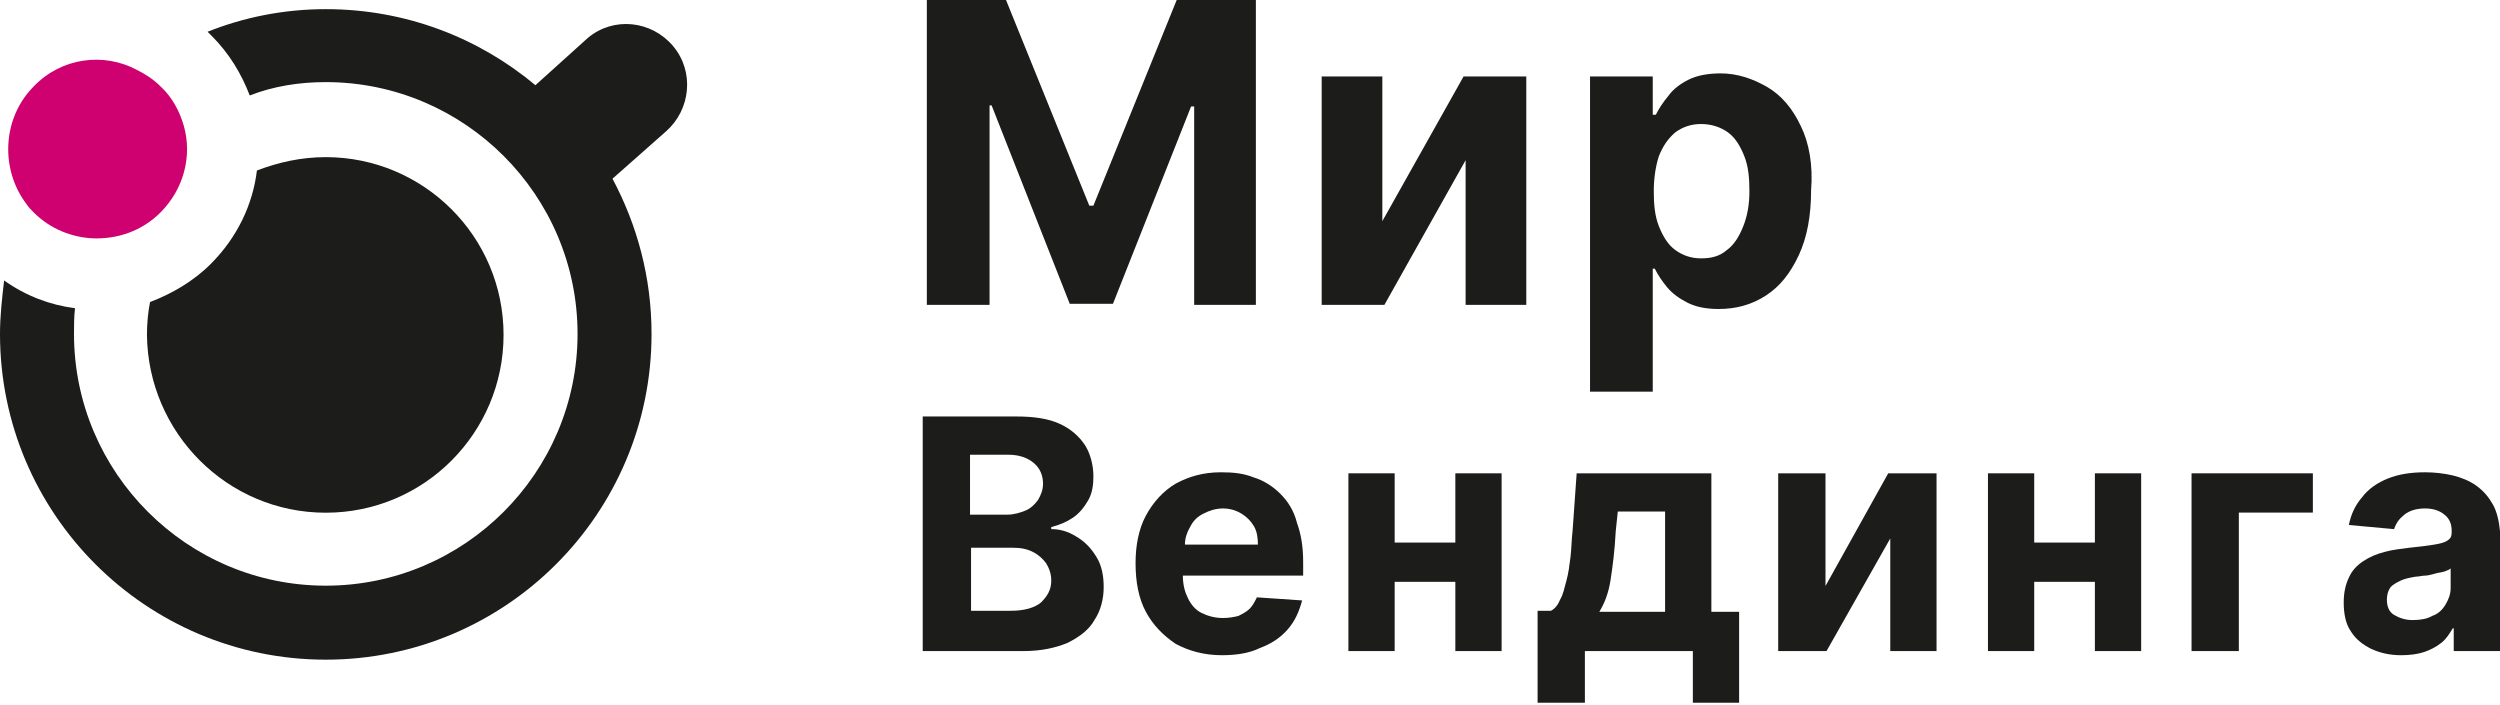 <svg width="227" height="64" viewBox="0 0 227 64" fill="none" xmlns="http://www.w3.org/2000/svg">
<path d="M97.694 48.702C96.947 48.232 96.201 48.045 95.454 48.045V47.857C96.201 47.669 96.854 47.388 97.414 47.012C97.974 46.637 98.441 46.074 98.815 45.417C99.188 44.76 99.281 44.01 99.281 43.259C99.281 42.227 99.001 41.194 98.534 40.444C97.974 39.599 97.228 38.942 96.201 38.473C95.174 38.004 93.866 37.816 92.279 37.816H83.783V59.117H92.933C94.52 59.117 95.827 58.836 96.947 58.367C98.068 57.804 98.908 57.147 99.375 56.302C99.935 55.458 100.215 54.425 100.215 53.3C100.215 52.267 100.028 51.329 99.561 50.578C99.001 49.64 98.348 49.077 97.694 48.702ZM88.078 41.288H91.532C92.559 41.288 93.306 41.57 93.866 42.039C94.427 42.508 94.707 43.165 94.707 43.916C94.707 44.479 94.52 44.948 94.24 45.417C93.96 45.792 93.586 46.168 93.12 46.356C92.653 46.543 92.093 46.731 91.439 46.731H88.078V41.288ZM94.52 54.707C93.96 55.176 93.026 55.458 91.812 55.458H88.171V49.734H91.906C92.653 49.734 93.213 49.828 93.773 50.109C94.333 50.391 94.707 50.766 94.987 51.141C95.267 51.61 95.454 52.08 95.454 52.736C95.454 53.581 95.08 54.144 94.52 54.707Z" fill="#1C1C1B"/>
<path d="M116.273 44.854C115.62 44.197 114.779 43.634 113.846 43.353C112.912 42.977 111.979 42.883 110.858 42.883C109.271 42.883 107.964 43.259 106.75 43.916C105.63 44.573 104.696 45.605 104.043 46.825C103.389 48.045 103.109 49.546 103.109 51.141C103.109 52.83 103.389 54.332 104.043 55.551C104.696 56.771 105.63 57.71 106.75 58.461C107.964 59.117 109.364 59.493 110.952 59.493C112.259 59.493 113.472 59.305 114.406 58.836C115.433 58.461 116.273 57.898 116.927 57.147C117.58 56.396 117.954 55.551 118.234 54.519L114.126 54.238C113.939 54.613 113.752 54.989 113.472 55.27C113.192 55.551 112.819 55.739 112.445 55.927C112.072 56.021 111.605 56.115 111.045 56.115C110.298 56.115 109.645 55.927 109.084 55.645C108.524 55.364 108.151 54.895 107.871 54.332C107.591 53.769 107.404 53.112 107.404 52.267H118.327V51.047C118.327 49.64 118.14 48.514 117.767 47.481C117.487 46.355 116.927 45.511 116.273 44.854ZM107.591 49.452C107.591 48.889 107.777 48.326 108.057 47.857C108.337 47.294 108.711 46.919 109.271 46.637C109.831 46.355 110.391 46.168 111.045 46.168C111.698 46.168 112.259 46.355 112.725 46.637C113.192 46.919 113.566 47.294 113.846 47.763C114.126 48.232 114.219 48.795 114.219 49.452H107.591Z" fill="#1C1C1B"/>
<path d="M132.145 49.265H126.636V42.977H122.435V59.117H126.636V52.83H132.145V59.117H136.346V42.977H132.145V49.265Z" fill="#1C1C1B"/>
<path d="M155.392 42.977H143.161L142.788 48.232C142.694 48.983 142.694 49.828 142.601 50.578C142.508 51.329 142.414 52.08 142.228 52.737C142.041 53.394 141.948 53.956 141.668 54.426C141.481 54.895 141.201 55.27 140.827 55.458H139.614V63.809H143.908V59.117H153.711V63.809H157.912V55.552H155.392V42.977ZM151.284 55.552H145.215C145.682 54.801 146.056 53.863 146.242 52.643C146.429 51.423 146.616 50.015 146.709 48.232L146.896 46.45H151.19V55.552H151.284Z" fill="#1C1C1B"/>
<path d="M165.755 53.206V42.977H161.46V59.117H165.848L171.637 48.889V59.117H175.838V42.977H171.45L165.755 53.206Z" fill="#1C1C1B"/>
<path d="M190.216 49.265H184.707V42.977H180.506V59.117H184.707V52.83H190.216V59.117H194.417V42.977H190.216V49.265Z" fill="#1C1C1B"/>
<path d="M198.992 59.117H203.286V46.543H210.008V42.977H198.992V59.117Z" fill="#1C1C1B"/>
<path d="M226.346 45.792C225.973 45.136 225.506 44.573 224.853 44.103C224.199 43.634 223.452 43.353 222.705 43.165C221.865 42.977 221.025 42.883 220.185 42.883C218.878 42.883 217.757 43.071 216.824 43.447C215.89 43.822 215.05 44.385 214.49 45.136C213.836 45.886 213.463 46.731 213.276 47.669L217.384 48.045C217.571 47.482 217.851 47.106 218.317 46.731C218.784 46.355 219.438 46.168 220.185 46.168C220.932 46.168 221.492 46.355 221.958 46.731C222.425 47.106 222.612 47.575 222.612 48.232V48.326C222.612 48.701 222.519 48.889 222.239 49.077C221.958 49.264 221.585 49.358 221.025 49.452C220.465 49.546 219.718 49.64 218.784 49.734C218.037 49.828 217.197 49.921 216.544 50.109C215.797 50.297 215.143 50.578 214.583 50.953C214.023 51.329 213.556 51.798 213.276 52.455C212.996 53.018 212.809 53.769 212.809 54.707C212.809 55.739 212.996 56.678 213.463 57.334C213.929 58.085 214.583 58.554 215.33 58.93C216.17 59.305 217.01 59.493 218.037 59.493C218.784 59.493 219.531 59.399 220.091 59.211C220.651 59.023 221.212 58.742 221.678 58.367C222.145 57.991 222.425 57.522 222.705 57.053H222.799V59.117H227V48.232C226.907 47.294 226.72 46.449 226.346 45.792ZM222.519 53.393C222.519 53.956 222.332 54.425 222.052 54.895C221.772 55.364 221.398 55.739 220.838 55.927C220.371 56.208 219.718 56.302 219.064 56.302C218.411 56.302 217.851 56.115 217.384 55.833C216.917 55.551 216.73 55.082 216.73 54.425C216.73 54.05 216.824 53.675 217.01 53.393C217.197 53.112 217.57 52.924 217.944 52.736C218.317 52.549 218.784 52.455 219.344 52.361C219.624 52.361 219.905 52.267 220.185 52.267C220.465 52.267 220.745 52.173 221.118 52.08C221.398 51.986 221.678 51.986 221.958 51.892C222.239 51.798 222.425 51.704 222.519 51.61V53.393Z" fill="#1C1C1B"/>
<path d="M99.281 18.674H98.908L91.346 0H84.157V27.682H89.852V9.571H90.039L97.134 27.588H101.055L108.151 9.665H108.431V27.682H114.033V0H106.844L99.281 18.674Z" fill="#1C1C1B"/>
<path d="M125.516 20.081V6.944H120.008V27.682H125.703L133.078 14.545V27.682H138.587V6.944H132.892L125.516 20.081Z" fill="#1C1C1B"/>
<path d="M163.514 11.448C162.767 9.853 161.74 8.633 160.433 7.882C159.126 7.132 157.726 6.663 156.232 6.663C155.112 6.663 154.085 6.85 153.338 7.226C152.591 7.601 151.937 8.07 151.471 8.727C151.004 9.29 150.63 9.853 150.35 10.416H150.07V6.944H144.375V35.564H150.07V24.398H150.257C150.537 24.961 150.91 25.524 151.377 26.087C151.844 26.65 152.498 27.119 153.244 27.494C153.991 27.87 154.925 28.057 156.045 28.057C157.632 28.057 159.033 27.682 160.34 26.837C161.647 25.993 162.581 24.773 163.327 23.178C164.074 21.583 164.448 19.612 164.448 17.266C164.635 15.014 164.261 12.95 163.514 11.448ZM158.286 20.55C157.912 21.489 157.446 22.239 156.792 22.709C156.139 23.272 155.392 23.459 154.458 23.459C153.524 23.459 152.778 23.178 152.124 22.709C151.471 22.239 151.004 21.489 150.63 20.55C150.257 19.612 150.163 18.58 150.163 17.36C150.163 16.14 150.35 15.014 150.63 14.169C151.004 13.231 151.471 12.574 152.124 12.011C152.778 11.542 153.524 11.261 154.458 11.261C155.392 11.261 156.232 11.542 156.886 12.011C157.539 12.48 158.006 13.231 158.379 14.169C158.753 15.108 158.846 16.14 158.846 17.36C158.846 18.58 158.659 19.612 158.286 20.55Z" fill="#1C1C1B"/>
<path d="M16.703 11.468C16.33 10.162 15.677 8.855 14.557 7.829C13.903 7.176 13.157 6.709 12.411 6.336C9.425 4.75 5.599 5.216 3.079 7.829C0.187 10.722 -7.84397e-05 15.387 2.426 18.56C2.613 18.84 2.799 19.027 3.079 19.306C4.572 20.799 6.532 21.546 8.398 21.639C10.638 21.733 12.877 20.986 14.557 19.306C16.703 17.16 17.449 14.174 16.703 11.468Z" fill="#CF006F"/>
<path d="M29.58 46.554C38.538 46.554 45.723 39.276 45.723 30.411C45.723 21.453 38.445 14.268 29.58 14.268C27.341 14.268 25.288 14.735 23.328 15.481C22.955 18.56 21.555 21.546 19.129 23.973C17.543 25.559 15.583 26.678 13.624 27.425C13.437 28.358 13.344 29.385 13.344 30.411C13.437 39.276 20.622 46.554 29.58 46.554Z" fill="#1C1C1B"/>
<path d="M61.12 4.19C59.16 1.857 55.708 1.484 53.375 3.444L48.616 7.736C43.484 3.444 36.859 0.831 29.58 0.831C25.754 0.831 22.115 1.577 18.849 2.884C18.942 2.977 19.129 3.164 19.222 3.257C20.809 4.843 21.928 6.709 22.675 8.669C24.821 7.829 27.154 7.456 29.58 7.456C42.177 7.456 52.442 17.72 52.442 30.318C52.442 42.915 42.177 53.179 29.58 53.179C16.983 53.179 6.719 42.915 6.719 30.318C6.719 29.571 6.719 28.731 6.812 27.985C4.572 27.705 2.333 26.865 0.373 25.465C0.187 27.052 0 28.731 0 30.318C0 46.647 13.25 59.898 29.58 59.898C45.91 59.898 59.16 46.647 59.16 30.318C59.16 25.185 57.854 20.426 55.614 16.227L60.467 11.935C62.706 9.975 63.08 6.523 61.12 4.19Z" fill="#1C1C1B"/>
</svg>
